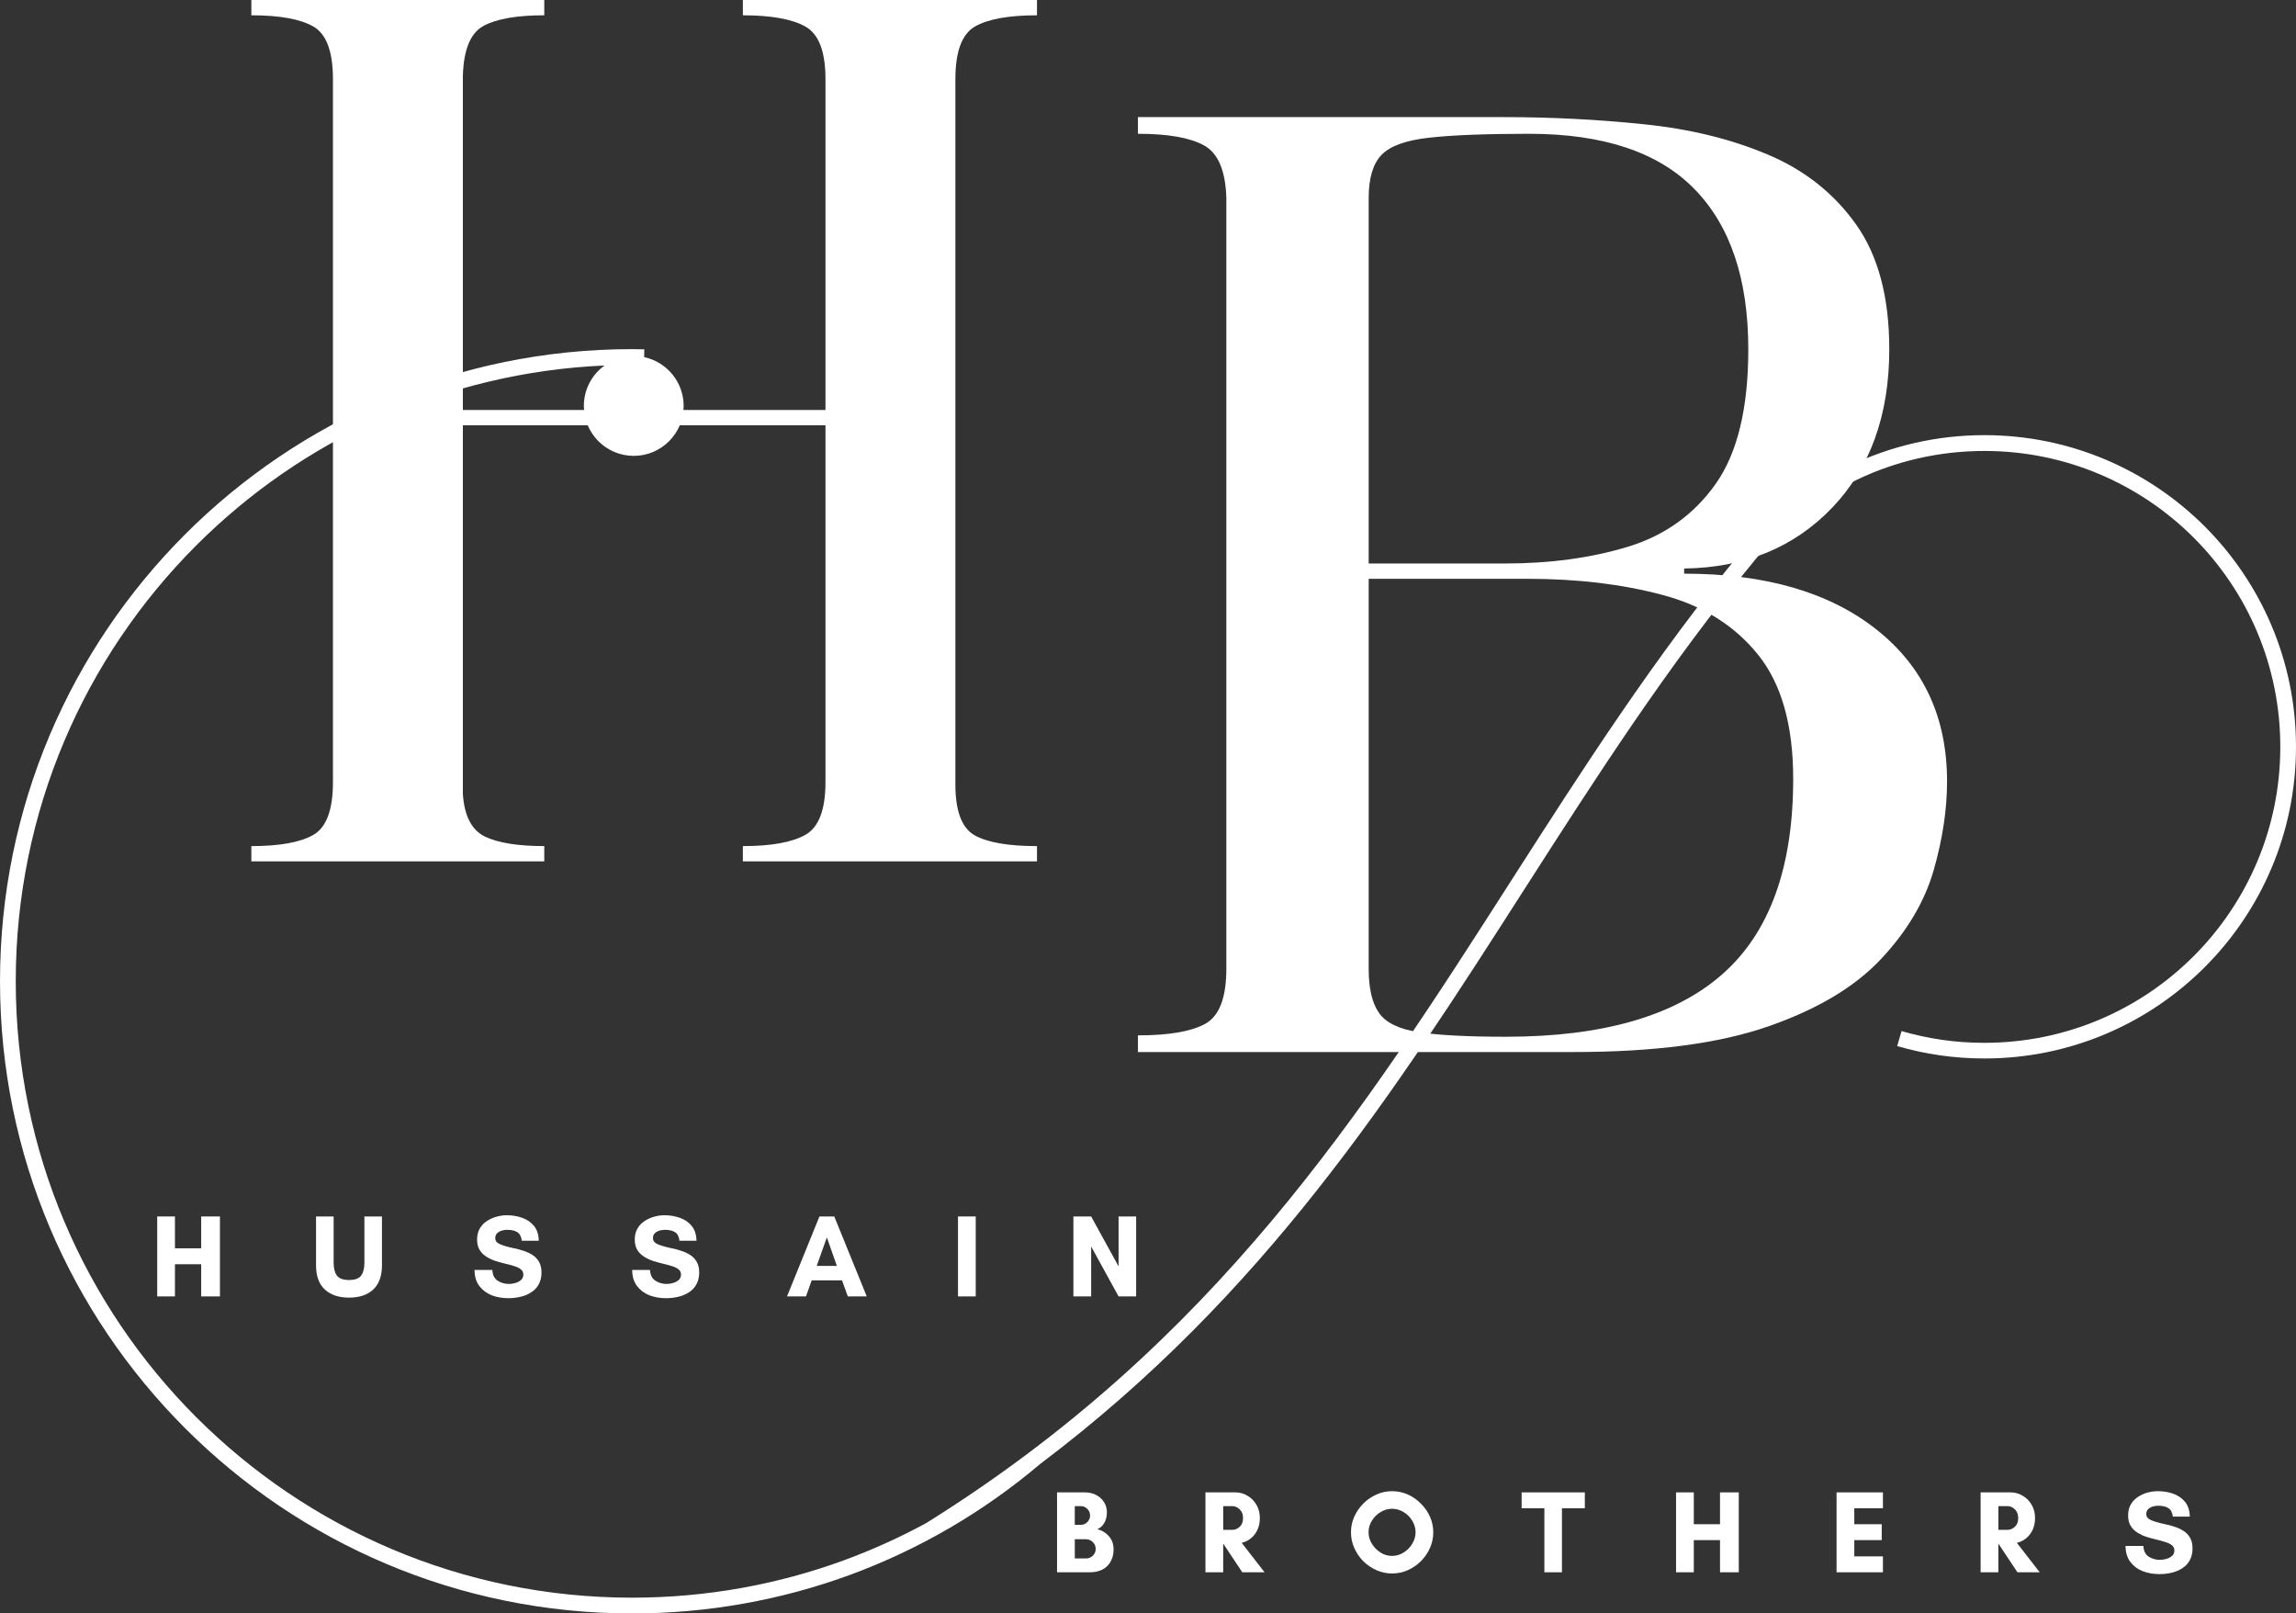<?xml version="1.0" encoding="utf-8"?>
<!-- Generator: Adobe Illustrator 16.0.0, SVG Export Plug-In . SVG Version: 6.00 Build 0)  -->
<!DOCTYPE svg PUBLIC "-//W3C//DTD SVG 1.1//EN" "http://www.w3.org/Graphics/SVG/1.1/DTD/svg11.dtd">
<svg version="1.1" id="Layer_1" xmlns="http://www.w3.org/2000/svg" xmlns:xlink="http://www.w3.org/1999/xlink" x="0px" y="0px"
	 width="504.094px" height="354.171px" viewBox="12.021 -77.663 504.094 354.171"
	 enable-background="new 12.021 -77.663 504.094 354.171" xml:space="preserve">
<rect x="12.021" y="-77.663" width="504.094" height="354.171" fill="#333333" stroke="none"/>
<g>
	<path fill="#FFFFFF" d="M67.207,111.425v-3.356c6.206,0,10.753-0.824,13.611-2.465c2.869-1.647,4.303-5.493,4.303-11.554V-60.289
		c0-6.063-1.434-9.908-4.303-11.556c-2.858-1.638-7.406-2.461-13.611-2.461v-3.357h64.312v3.357c-6.042,0-10.487,0.783-13.347,2.329
		c-2.848,1.557-4.354,5.199-4.526,10.926v73.386h79.61v-72.623c0-6.063-1.476-9.908-4.425-11.556
		c-2.93-1.638-7.507-2.461-13.713-2.461v-3.357h64.576v3.357c-6.215,0-10.752,0.824-13.62,2.461
		c-2.859,1.648-4.294,5.493-4.294,11.556V94.55c0,5.889,1.435,9.612,4.294,11.188c2.868,1.557,7.405,2.331,13.62,2.331v3.356
		h-64.576v-3.356c6.206,0,10.783-0.824,13.713-2.465c2.95-1.647,4.425-5.493,4.425-11.554v-78.35h-79.61v80.944
		c0.325,4.84,1.962,7.953,4.892,9.357c2.94,1.385,7.274,2.067,12.98,2.067v3.356H67.207z"/>
	<g>
		<path fill="#FFFFFF" d="M428.537,151.96c3.082,0.896,6.248,1.588,9.46,2.045c3.186,0.45,6.432,0.683,9.697,0.683
			c18.891,0,36-7.659,48.378-20.038c12.383-12.383,20.043-29.48,20.043-48.381c0-18.891-7.66-35.991-20.043-48.381
			c-12.378-12.369-29.487-20.029-48.378-20.029c-10.498,0-20.447,2.37-29.358,6.602c-9.239,4.395-17.334,10.813-23.735,18.667
			c-19.348,23.447-35.114,48.066-50.881,72.663c-32.471,50.69-64.903,101.3-128.277,140.84c-5.788,3.155-11.841,5.901-18.097,8.198
			c-14.516,5.321-30.202,8.221-46.57,8.221c-37.364,0-71.188-15.148-95.673-39.624c-24.486-24.494-39.623-58.319-39.623-95.685
			c0-37.361,15.137-71.186,39.623-95.671c23.163-23.163,54.688-37.964,89.651-39.5c-2.756,1.983-4.547,5.228-4.547,8.89
			c0,6.042,4.904,10.946,10.956,10.946c6.053,0,10.956-4.904,10.956-10.946c0-5.269-3.713-9.674-8.667-10.722l0.021-1.719
			l-2.686-0.041c-38.311,0-73.009,15.544-98.115,40.65c-25.116,25.106-40.65,59.793-40.65,98.113
			c0,38.322,15.534,73.01,40.65,98.126c25.105,25.116,59.794,40.643,98.115,40.643c16.774,0,32.857-2.983,47.75-8.423
			c15.432-5.669,29.583-13.989,41.891-24.415c49.247-37.121,77.709-81.535,106.201-126.012
			c15.717-24.524,31.444-49.08,50.652-72.345l-1.336-1.088l1.343,1.078c6.065-7.456,13.756-13.54,22.534-17.71
			c8.441-4.019,17.895-6.267,27.882-6.267c17.944,0,34.18,7.273,45.94,19.023c11.75,11.75,19.024,27.995,19.024,45.938
			c0,17.936-7.274,34.179-19.024,45.939c-11.761,11.761-27.996,19.024-45.94,19.024c-3.144,0-6.226-0.214-9.217-0.641
			c-3.07-0.439-6.08-1.092-8.972-1.935l-0.966,3.308L428.537,151.96z"/>
	</g>
	<path fill="#FFFFFF" d="M261.86-48.295v-3.662h80.22c10.521,0,20.782,0.519,30.822,1.567c10.053,1.018,19.104,3.224,27.161,6.622
		c8.068,3.377,14.55,8.484,19.44,15.34c4.875,6.847,7.316,15.982,7.316,27.426c0,14.444-4.182,26.052-12.543,34.791
		c-8.354,8.717-19.177,13.173-32.494,13.346v1.129c17.822,0,31.892,4.089,42.206,12.248c10.338,8.168,15.515,19.288,15.515,33.356
		c0,6.183-0.988,12.707-2.96,19.573c-1.983,6.854-5.829,13.336-11.555,19.429c-5.719,6.114-13.978,11.035-24.762,14.781
		c-10.784,3.754-25.013,5.623-42.675,5.623H261.86v-3.662c6.745,0,11.658-0.831,14.751-2.521c3.102-1.689,4.658-5.726,4.658-12.115
		v-169.19c-0.184-6.012-1.82-9.857-4.925-11.546C273.255-47.45,268.433-48.295,261.86-48.295z M347.443,49.393H312.52v85.582
		c0,4.322,0.751,7.568,2.27,9.716c1.503,2.155,4.402,3.56,8.717,4.219c4.334,0.672,10.7,1.008,19.146,1.008
		c21.21,0,37.018-4.548,47.424-13.649c10.426-9.117,15.645-23.438,15.645-42.968c0-11.802-2.582-20.905-7.751-27.294
		c-5.158-6.389-12.146-10.752-20.978-13.082C368.184,50.573,358.327,49.393,347.443,49.393z M312.52-34.216v80.251h29.857
		c9.938,0,18.94-1.221,26.997-3.662c8.068-2.441,14.515-7.029,19.307-13.784c4.791-6.765,7.183-16.622,7.183-29.592
		c0-15.392-3.948-27.121-11.841-35.178c-7.885-8.077-19.989-12.115-36.316-12.115c-9.57,0-16.895,0.295-21.973,0.865
		c-5.055,0.56-8.533,1.821-10.418,3.795C313.454-41.682,312.52-38.539,312.52-34.216z"/>
	<path fill="#FFFFFF" d="M56.19,189.368h4.12v17.548h-4.12v-7.061h-5.757v7.061h-3.896v-17.548h3.896v6.989h5.757V189.368z"/>
	<path fill="#FFFFFF" d="M92.028,189.368h3.855v10.724c0,2.327-0.631,4.09-1.892,5.287c-1.262,1.202-3.042,1.801-5.331,1.801
		c-2.289,0-4.068-0.599-5.35-1.801c-1.272-1.197-1.902-2.96-1.902-5.287v-10.724h3.865v10.151c0,1.202,0.234,2.137,0.692,2.8
		c0.488,0.66,1.383,0.996,2.695,0.996c1.313,0,2.197-0.336,2.666-0.996c0.468-0.663,0.702-1.598,0.702-2.8V189.368z"/>
	<path fill="#FFFFFF" d="M123.787,204.181c0.418,0,0.865-0.062,1.333-0.195c0.478-0.133,0.905-0.347,1.261-0.641
		c0.356-0.305,0.54-0.713,0.54-1.232c0-0.477-0.193-0.873-0.57-1.159c-0.355-0.282-0.844-0.519-1.465-0.702
		c-0.6-0.19-1.261-0.374-1.962-0.526c-0.712-0.176-1.435-0.378-2.167-0.603c-0.712-0.244-1.364-0.55-1.963-0.935
		c-0.6-0.378-1.088-0.866-1.465-1.465c-0.377-0.599-0.56-1.362-0.56-2.289c0-0.915,0.183-1.697,0.56-2.373
		c0.376-0.659,0.875-1.197,1.495-1.625c0.641-0.438,1.354-0.774,2.136-0.999c0.773-0.222,1.567-0.336,2.36-0.336
		c1.2,0,2.319,0.194,3.367,0.572c1.059,0.374,1.922,0.977,2.594,1.789c0.662,0.824,1.007,1.903,1.028,3.235h-3.723
		c-0.122-0.904-0.438-1.534-0.967-1.87c-0.528-0.347-1.282-0.529-2.228-0.529c-0.386,0-0.772,0.061-1.169,0.163
		c-0.396,0.122-0.743,0.306-1.028,0.569c-0.295,0.263-0.437,0.629-0.437,1.099c0,0.446,0.183,0.805,0.569,1.067
		c0.377,0.244,0.865,0.458,1.465,0.63c0.6,0.183,1.251,0.347,1.964,0.5c0.732,0.133,1.444,0.324,2.167,0.568
		c0.702,0.225,1.363,0.519,1.963,0.896c0.61,0.385,1.099,0.885,1.465,1.495c0.366,0.629,0.56,1.423,0.56,2.399
		c0,1.019-0.213,1.892-0.63,2.624c-0.396,0.726-0.957,1.294-1.669,1.732c-0.681,0.458-1.465,0.771-2.329,0.965
		c-0.865,0.202-1.75,0.306-2.655,0.306c-1.292,0-2.502-0.214-3.631-0.63c-1.12-0.45-2.025-1.121-2.727-2.037
		c-0.691-0.904-1.048-2.075-1.068-3.528h3.926c0.041,1.068,0.418,1.85,1.129,2.331C121.986,203.944,122.831,204.181,123.787,204.181
		z"/>
	<path fill="#FFFFFF" d="M158.404,204.181c0.417,0,0.865-0.062,1.333-0.195c0.488-0.133,0.906-0.347,1.272-0.641
		c0.345-0.305,0.528-0.713,0.528-1.232c0-0.477-0.192-0.873-0.569-1.159c-0.355-0.282-0.844-0.519-1.465-0.702
		c-0.6-0.19-1.251-0.374-1.963-0.526c-0.711-0.176-1.424-0.378-2.156-0.603c-0.722-0.244-1.374-0.55-1.964-0.935
		c-0.6-0.378-1.099-0.866-1.465-1.465c-0.386-0.599-0.569-1.362-0.569-2.289c0-0.915,0.183-1.697,0.569-2.373
		c0.366-0.659,0.875-1.197,1.496-1.625c0.641-0.438,1.343-0.774,2.126-0.999c0.772-0.222,1.566-0.336,2.37-0.336
		c1.19,0,2.309,0.194,3.357,0.572c1.068,0.374,1.933,0.977,2.594,1.789c0.672,0.824,1.007,1.903,1.038,3.235h-3.734
		c-0.112-0.904-0.427-1.534-0.966-1.87c-0.529-0.347-1.282-0.529-2.228-0.529c-0.386,0-0.763,0.061-1.16,0.163
		c-0.407,0.122-0.752,0.306-1.038,0.569c-0.285,0.263-0.427,0.629-0.427,1.099c0,0.446,0.183,0.805,0.56,1.067
		c0.376,0.244,0.864,0.458,1.465,0.63c0.6,0.183,1.251,0.347,1.963,0.5c0.732,0.133,1.455,0.324,2.167,0.568
		c0.702,0.225,1.364,0.519,1.964,0.896c0.621,0.385,1.109,0.885,1.465,1.495c0.377,0.629,0.569,1.423,0.569,2.399
		c0,1.019-0.223,1.892-0.641,2.624c-0.397,0.726-0.956,1.294-1.658,1.732c-0.692,0.458-1.465,0.771-2.33,0.965
		c-0.865,0.202-1.759,0.306-2.666,0.306c-1.291,0-2.492-0.214-3.631-0.63c-1.108-0.45-2.014-1.121-2.726-2.037
		c-0.692-0.904-1.048-2.075-1.068-3.528h3.926c0.051,1.068,0.417,1.85,1.14,2.331C156.614,203.944,157.448,204.181,158.404,204.181z
		"/>
	<path fill="#FFFFFF" d="M195.758,200.221l-2.197-6.256l-2.228,6.256H195.758z M202.32,206.916h-4.161l-1.271-3.528h-6.653
		l-1.262,3.528h-4.16l7.12-17.548h3.256L202.32,206.916z"/>
	<path fill="#FFFFFF" d="M222.35,189.368h3.896v17.548h-3.896V189.368z"/>
	<path fill="#FFFFFF" d="M261.463,206.916h-3.855l-6.021-10.955v10.955h-3.897v-17.548h3.897l6.021,10.956v-10.956h3.855V206.916z"
		/>
	<path fill="#FFFFFF" d="M252.583,262.348c0-0.572-0.214-1.068-0.63-1.496c-0.427-0.419-0.937-0.633-1.537-0.633h-2.421v4.223h2.421
		c0.6,0,1.109-0.194,1.537-0.599C252.369,263.435,252.583,262.927,252.583,262.348z M251.351,255.023c0-0.571-0.203-1.06-0.6-1.465
		c-0.397-0.396-0.885-0.603-1.435-0.603h-1.323v4.102h1.323c0.549,0,1.038-0.203,1.435-0.6
		C251.148,256.039,251.351,255.561,251.351,255.023z M256.509,262.447c0,1.519-0.467,2.728-1.394,3.662
		c-0.916,0.916-2.217,1.366-3.896,1.366h-7.121v-17.54h6.053c0.997,0,1.862,0.194,2.594,0.603c0.732,0.396,1.302,0.923,1.698,1.595
		c0.407,0.641,0.6,1.373,0.6,2.197c0,0.885-0.193,1.647-0.559,2.288c-0.366,0.652-0.875,1.122-1.536,1.404
		c0.977,0.225,1.811,0.725,2.492,1.495C256.153,260.28,256.509,261.25,256.509,262.447z"/>
	<path fill="#FFFFFF" d="M280.579,261.218v6.257h-3.899v-17.54h6.592c0.946,0,1.832,0.244,2.625,0.732
		c0.816,0.469,1.477,1.121,1.965,1.964c0.507,0.844,0.763,1.82,0.763,2.93c0,0.977-0.183,1.843-0.53,2.595
		c-0.354,0.751-0.832,1.385-1.435,1.861c-0.599,0.488-1.281,0.824-2.021,0.995l5.024,6.463h-4.895l-4.158-6.257H280.579z
		 M282.631,252.956h-2.052v5.2h2.052c0.55,0,1.08-0.214,1.568-0.672c0.488-0.438,0.732-1.079,0.732-1.923
		c0-0.805-0.244-1.435-0.732-1.903C283.711,253.192,283.181,252.956,282.631,252.956z"/>
	<path fill="#FFFFFF" d="M322.815,258.685c0-0.907-0.256-1.75-0.732-2.524c-0.47-0.802-1.099-1.435-1.903-1.9
		c-0.782-0.48-1.617-0.732-2.533-0.732c-0.885,0-1.729,0.252-2.521,0.732c-0.786,0.466-1.415,1.099-1.903,1.9
		c-0.488,0.774-0.732,1.617-0.732,2.524c0,0.894,0.244,1.729,0.732,2.533c0.488,0.782,1.117,1.423,1.903,1.931
		c0.793,0.488,1.637,0.732,2.521,0.732c0.916,0,1.751-0.244,2.533-0.732c0.805-0.508,1.434-1.148,1.903-1.931
		C322.56,260.414,322.815,259.579,322.815,258.685z M326.699,258.724c0,1.189-0.244,2.342-0.732,3.429
		c-0.488,1.088-1.148,2.057-1.992,2.888c-0.823,0.824-1.781,1.488-2.86,1.965c-1.087,0.488-2.247,0.732-3.468,0.732
		c-1.19,0-2.339-0.244-3.43-0.732c-1.087-0.477-2.052-1.141-2.888-1.965c-0.824-0.831-1.483-1.8-1.965-2.888
		c-0.495-1.087-0.732-2.239-0.732-3.429c0-1.24,0.237-2.399,0.732-3.468c0.481-1.08,1.141-2.033,1.965-2.857
		c0.836-0.847,1.801-1.507,2.888-1.995c1.091-0.488,2.239-0.732,3.43-0.732c1.221,0,2.381,0.244,3.468,0.732
		c1.079,0.488,2.037,1.148,2.86,1.995c0.844,0.824,1.504,1.777,1.992,2.857C326.455,256.325,326.699,257.484,326.699,258.724z"/>
	<path fill="#FFFFFF" d="M354.951,253.425v14.05h-3.857v-14.05h-4.993v-3.49h13.874v3.49H354.951z"/>
	<path fill="#FFFFFF" d="M389.657,249.935h4.12v17.54h-4.12v-7.062H383.9v7.062h-3.895v-17.54h3.895v6.988h5.757V249.935z"/>
	<path fill="#FFFFFF" d="M425.424,263.984v3.491h-10.182v-17.54h10.182v3.49h-6.286v3.498h6.023v3.49h-6.023v3.57H425.424z"/>
	<path fill="#FFFFFF" d="M450.766,261.218v6.257h-3.896v-17.54h6.592c0.946,0,1.831,0.244,2.633,0.732
		c0.816,0.469,1.465,1.121,1.964,1.964c0.508,0.844,0.764,1.82,0.764,2.93c0,0.977-0.184,1.843-0.53,2.595
		c-0.366,0.751-0.832,1.385-1.435,1.861c-0.599,0.488-1.282,0.824-2.033,0.995l5.023,6.463h-4.89l-4.162-6.257H450.766z
		 M452.829,252.956h-2.063v5.2h2.063c0.549,0,1.068-0.214,1.567-0.672c0.478-0.438,0.732-1.079,0.732-1.923
		c0-0.805-0.255-1.435-0.732-1.903C453.897,253.192,453.378,252.956,452.829,252.956z"/>
	<path fill="#FFFFFF" d="M486.276,264.748c0.42,0,0.866-0.073,1.335-0.202c0.478-0.134,0.904-0.336,1.259-0.634
		c0.359-0.305,0.542-0.709,0.542-1.229c0-0.488-0.194-0.877-0.572-1.171c-0.354-0.274-0.843-0.507-1.465-0.69
		c-0.599-0.206-1.251-0.378-1.961-0.542c-0.713-0.171-1.434-0.366-2.166-0.599c-0.714-0.232-1.366-0.549-1.965-0.927
		c-0.6-0.374-1.088-0.862-1.465-1.465c-0.378-0.599-0.561-1.362-0.561-2.297c0-0.907,0.183-1.701,0.561-2.361
		c0.377-0.671,0.873-1.209,1.507-1.637c0.641-0.438,1.343-0.774,2.125-0.999c0.774-0.214,1.567-0.324,2.361-0.324
		c1.197,0,2.319,0.183,3.364,0.561c1.061,0.386,1.934,0.984,2.594,1.801c0.664,0.824,1.007,1.892,1.03,3.224h-3.724
		c-0.114-0.904-0.438-1.526-0.969-1.862c-0.526-0.347-1.281-0.529-2.228-0.529c-0.386,0-0.763,0.053-1.167,0.163
		c-0.397,0.111-0.744,0.294-1.03,0.569c-0.294,0.267-0.435,0.633-0.435,1.099c0,0.449,0.183,0.793,0.568,1.06
		c0.377,0.252,0.865,0.458,1.465,0.63c0.599,0.184,1.251,0.354,1.964,0.508c0.732,0.133,1.442,0.316,2.167,0.561
		c0.702,0.225,1.362,0.53,1.961,0.904c0.61,0.377,1.11,0.877,1.465,1.495c0.378,0.622,0.561,1.427,0.561,2.392
		c0,1.026-0.214,1.903-0.629,2.636c-0.397,0.71-0.958,1.29-1.66,1.729c-0.69,0.446-1.465,0.763-2.33,0.965
		c-0.874,0.206-1.759,0.298-2.663,0.298c-1.293,0-2.503-0.214-3.632-0.634c-1.121-0.435-2.025-1.105-2.728-2.021
		c-0.69-0.915-1.049-2.087-1.067-3.532h3.925c0.042,1.061,0.42,1.843,1.129,2.331C484.476,264.503,485.322,264.748,486.276,264.748z
		"/>
</g>
</svg>
